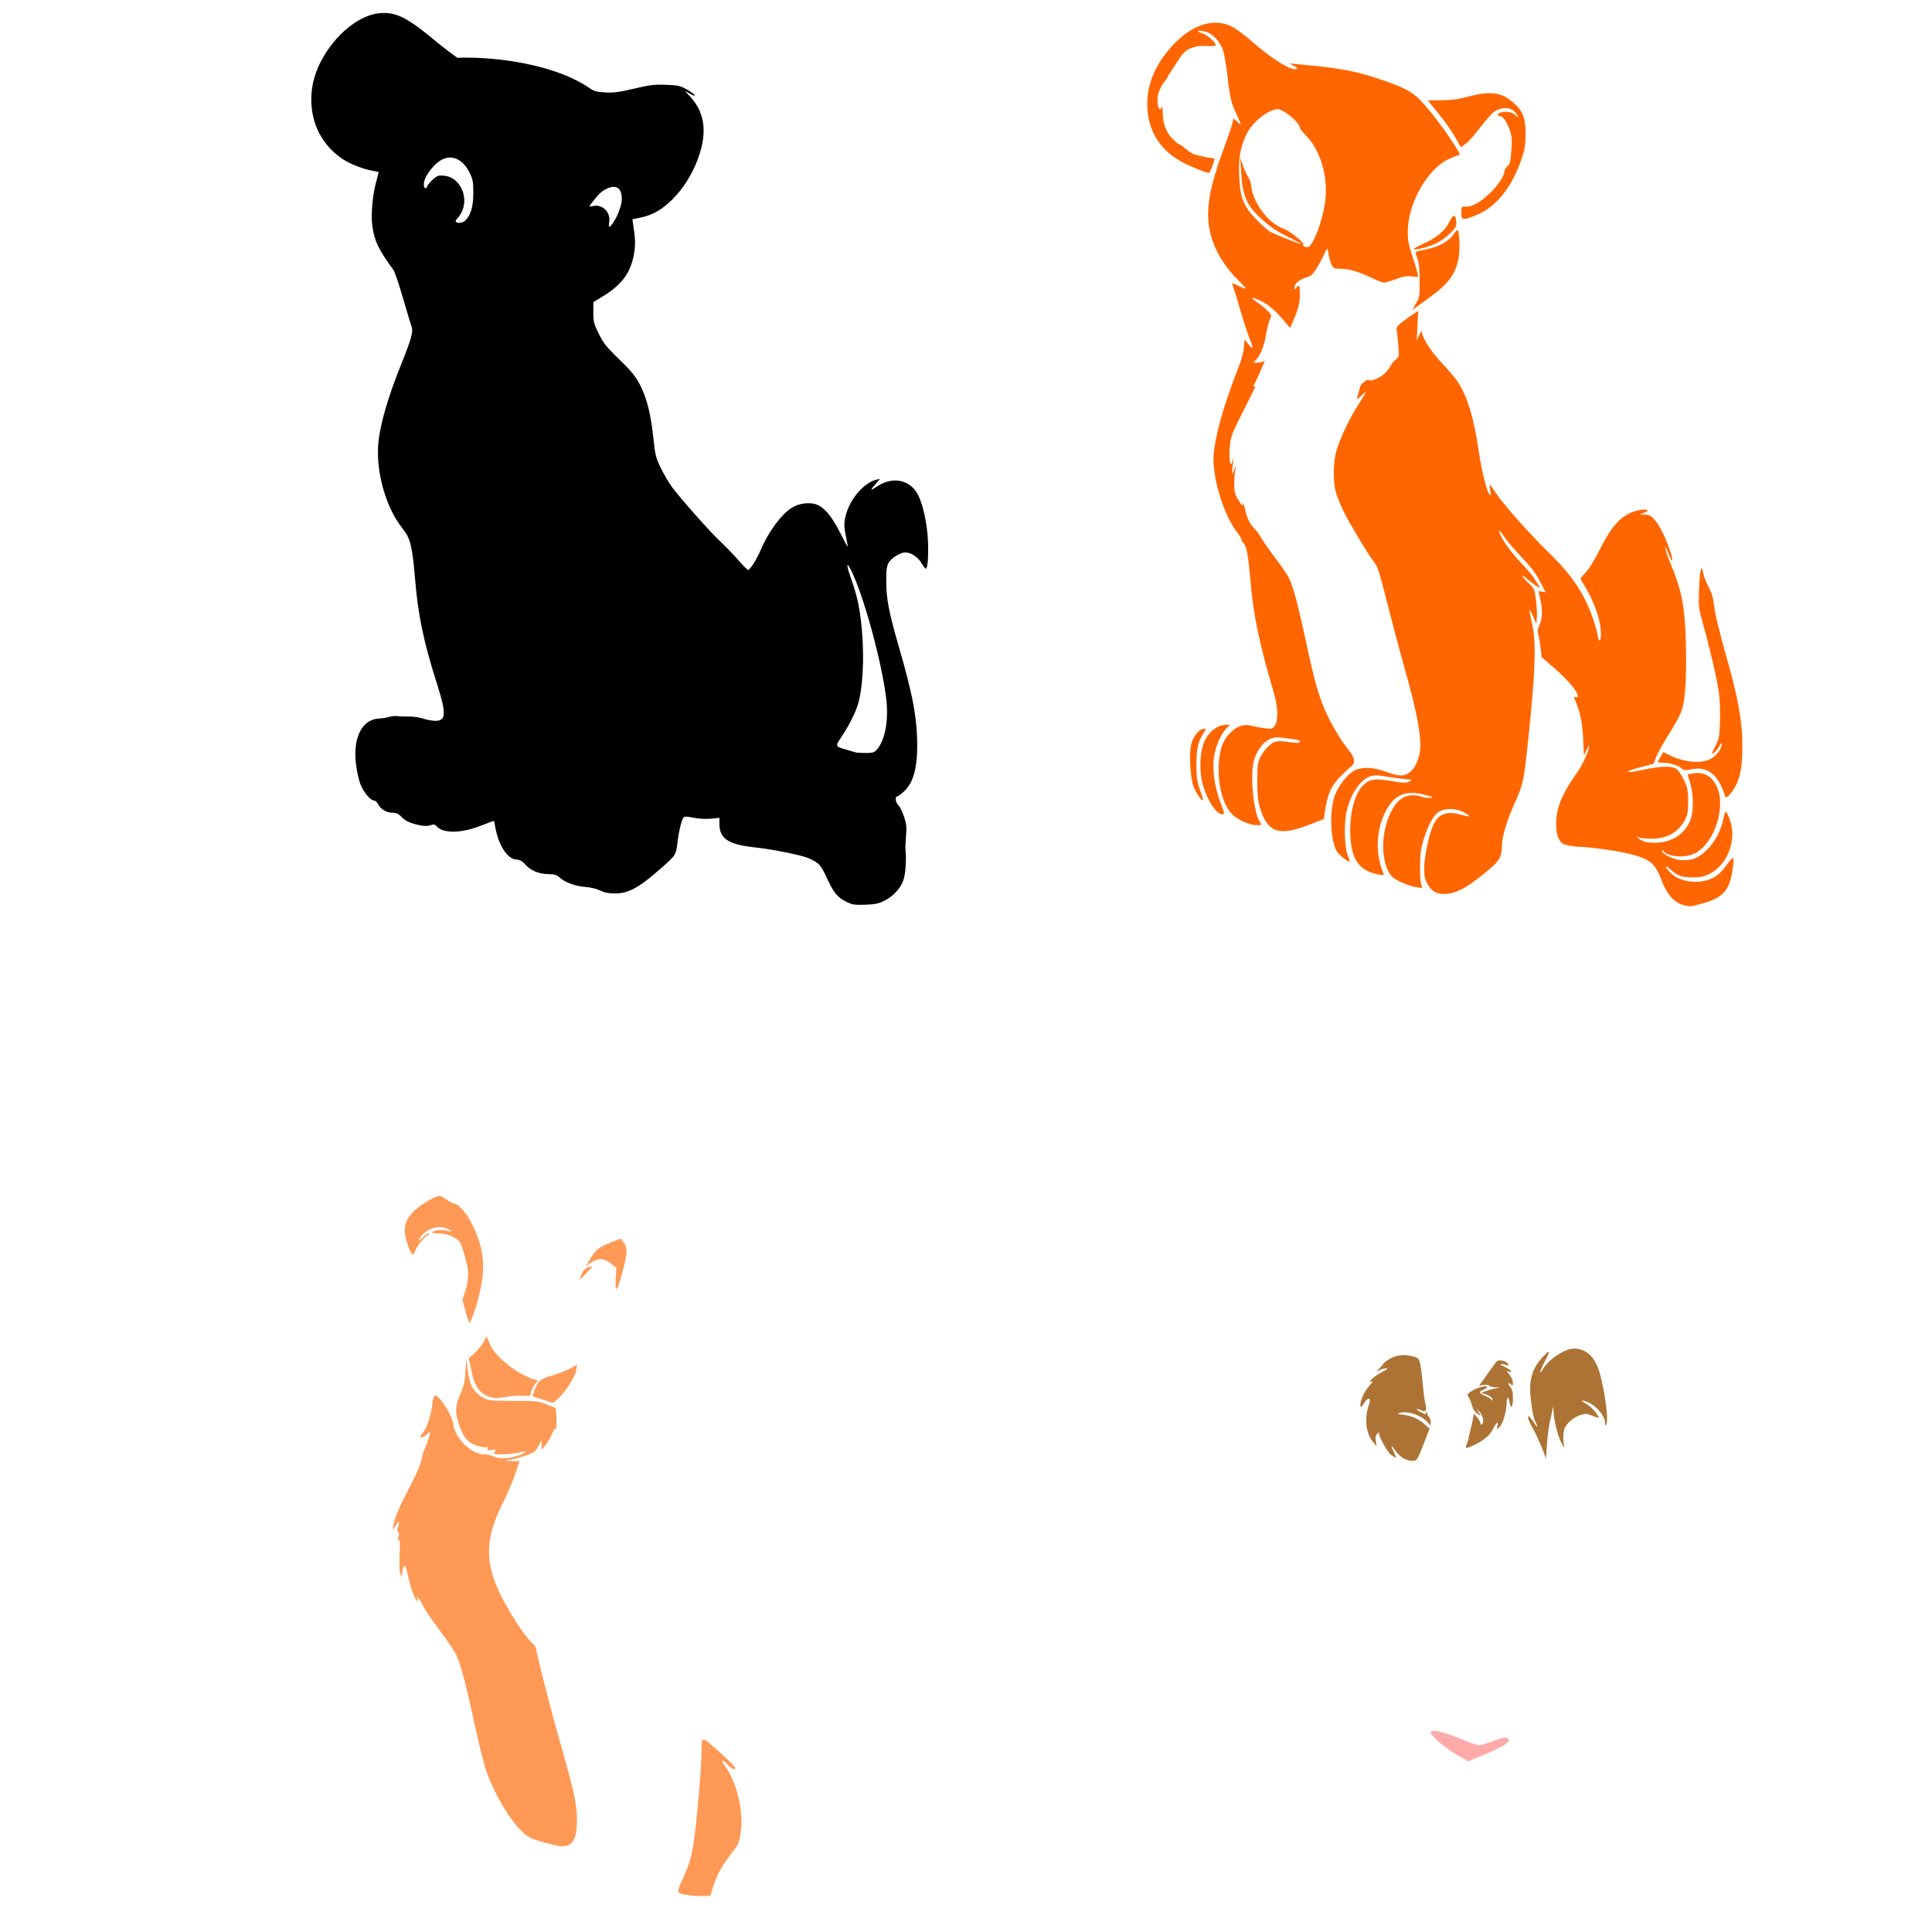 <?xml version="1.0" encoding="UTF-8" standalone="no"?>
<!-- Created with Inkscape (http://www.inkscape.org/) -->

<svg
   xmlns:dc="http://purl.org/dc/elements/1.1/"
   xmlns:cc="http://creativecommons.org/ns#"
   xmlns:rdf="http://www.w3.org/1999/02/22-rdf-syntax-ns#"
   xmlns:svg="http://www.w3.org/2000/svg"
   xmlns="http://www.w3.org/2000/svg"
   xmlns:sodipodi="http://sodipodi.sourceforge.net/DTD/sodipodi-0.dtd"
   xmlns:inkscape="http://www.inkscape.org/namespaces/inkscape"
   width="1080"
   height="1080"
   id="svg2"
   version="1.1"
   inkscape:version="0.47 r22583"
   sodipodi:docname="Simba.svg">
  <defs
     id="defs4">
    <inkscape:perspective
       sodipodi:type="inkscape:persp3d"
       inkscape:vp_x="0 : 526.18109 : 1"
       inkscape:vp_y="0 : 1000 : 0"
       inkscape:vp_z="744.09448 : 526.18109 : 1"
       inkscape:persp3d-origin="372.04724 : 350.78739 : 1"
       id="perspective10" />
    <inkscape:perspective
       id="perspective2820"
       inkscape:persp3d-origin="0.5 : 0.33333333 : 1"
       inkscape:vp_z="1 : 0.5 : 1"
       inkscape:vp_y="0 : 1000 : 0"
       inkscape:vp_x="0 : 0.5 : 1"
       sodipodi:type="inkscape:persp3d" />
    <inkscape:perspective
       id="perspective2836"
       inkscape:persp3d-origin="0.5 : 0.33333333 : 1"
       inkscape:vp_z="1 : 0.5 : 1"
       inkscape:vp_y="0 : 1000 : 0"
       inkscape:vp_x="0 : 0.5 : 1"
       sodipodi:type="inkscape:persp3d" />
    <inkscape:perspective
       id="perspective3340"
       inkscape:persp3d-origin="0.5 : 0.33333333 : 1"
       inkscape:vp_z="1 : 0.5 : 1"
       inkscape:vp_y="0 : 1000 : 0"
       inkscape:vp_x="0 : 0.5 : 1"
       sodipodi:type="inkscape:persp3d" />
    <inkscape:perspective
       id="perspective3604"
       inkscape:persp3d-origin="0.5 : 0.33333333 : 1"
       inkscape:vp_z="1 : 0.5 : 1"
       inkscape:vp_y="0 : 1000 : 0"
       inkscape:vp_x="0 : 0.5 : 1"
       sodipodi:type="inkscape:persp3d" />
    <inkscape:perspective
       id="perspective3621"
       inkscape:persp3d-origin="0.5 : 0.33333333 : 1"
       inkscape:vp_z="1 : 0.5 : 1"
       inkscape:vp_y="0 : 1000 : 0"
       inkscape:vp_x="0 : 0.5 : 1"
       sodipodi:type="inkscape:persp3d" />
  </defs>
  <sodipodi:namedview
     id="base"
     pagecolor="#ffffff"
     bordercolor="#666666"
     borderopacity="1.0"
     inkscape:pageopacity="0.0"
     inkscape:pageshadow="2"
     inkscape:zoom="0.56546875"
     inkscape:cx="114.15336"
     inkscape:cy="1170.7099"
     inkscape:document-units="in"
     inkscape:current-layer="layer1"
     showgrid="false"
     units="in"
     inkscape:showpageshadow="false"
     borderlayer="false"
     inkscape:window-width="1280"
     inkscape:window-height="747"
     inkscape:window-x="-4"
     inkscape:window-y="-4"
     inkscape:window-maximized="1" />
  <g
     inkscape:label="Layer 1"
     inkscape:groupmode="layer"
     id="layer1"
     transform="translate(0,27.64)">
    <path
       style="fill:#000000"
       d="m 214.895,-20.391 c -0.826,-0.007 -1.675,0.036 -2.542,0.104 -11.505,0.902 -25.211,12.074 -32.864,26.785 -5.241,10.073 -6.726,20.41 -4.444,30.947 2.415,11.151 10.109,20.988 20.349,26.012 3.451,1.693 8.497,3.506 11.207,4.028 2.71,0.522 4.993,0.981 5.069,1.011 0.075,0.029 -0.536,2.439 -1.353,5.351 -2.065,7.367 -3.06,18.603 -2.185,24.778 1.216,8.589 3.326,12.98 11.847,24.734 0.705,0.972 3.074,7.958 5.262,15.533 2.188,7.575 4.345,14.751 4.801,15.934 1.091,2.832 0.023,6.741 -5.842,21.345 -7.717,19.216 -12.052,34.474 -12.798,45.097 -1.108,15.781 4.643,35.473 13.571,46.435 4.365,5.359 5.525,9.937 7.001,27.781 1.717,20.764 4.741,35.367 12.203,58.831 5.471,17.205 5.284,21.075 -1.011,20.988 -1.711,-0.024 -4.702,-0.599 -6.659,-1.263 -1.957,-0.665 -5.488,-1.168 -7.833,-1.13 -2.346,0.038 -5.289,-0.067 -6.54,-0.238 -1.251,-0.171 -3.298,0.019 -4.548,0.431 -1.251,0.412 -3.864,0.839 -5.812,0.936 -9.434,0.474 -14.581,10.748 -12.783,25.536 0.448,3.686 1.547,8.657 2.438,11.044 1.681,4.503 5.656,9.26 7.729,9.26 0.656,0 1.72,1.016 2.363,2.259 1.41,2.726 4.699,4.563 8.175,4.563 1.777,0 3.124,0.596 4.4,1.962 2.417,2.587 4.713,3.725 9.899,4.875 3.107,0.689 4.904,0.729 6.57,0.149 1.923,-0.67 2.499,-0.572 3.582,0.624 3.658,4.042 13.556,3.921 24.481,-0.312 3.892,-1.508 7.204,-2.75 7.358,-2.75 0.154,0 0.496,1.276 0.758,2.839 1.764,10.536 6.779,18.464 11.876,18.773 2.076,0.126 3.318,0.811 5.098,2.839 2.943,3.351 7.493,5.218 12.917,5.292 3.256,0.044 4.621,0.449 6.094,1.799 3.059,2.801 8.988,5.011 14.359,5.366 2.972,0.196 6.345,1.001 8.383,1.992 2.438,1.185 4.817,1.665 8.339,1.665 7.019,0 12.872,-2.983 22.801,-11.579 11.588,-10.032 11.195,-9.487 12.144,-17.302 0.451,-3.719 1.392,-8.454 2.081,-10.539 1.371,-4.15 0.888,-4.006 8.368,-2.675 2.247,0.4 6.088,0.523 8.532,0.268 l 4.444,-0.461 0,3.552 c 0,8.077 4.952,11.326 19.71,12.961 10.585,1.173 26.454,4.394 30.293,6.139 5.718,2.6 6.595,3.551 9.974,10.851 3.887,8.398 5.87,10.857 10.687,13.288 3.606,1.82 4.672,2.001 10.821,1.784 5.453,-0.193 7.577,-0.615 10.553,-2.126 5.159,-2.618 9.221,-7.006 10.806,-11.653 1.194,-3.502 1.72,-11.462 1.145,-17.153 -0.105,-1.042 0.039,-4.491 0.312,-7.67 0.413,-4.805 0.221,-6.614 -1.145,-10.717 -0.903,-2.714 -2.32,-5.534 -3.136,-6.273 -1.537,-1.391 -2.058,-4.905 -0.728,-4.905 0.416,0 2.082,-1.198 3.701,-2.661 5.884,-5.316 8.138,-14.86 7.432,-31.452 -0.54,-12.682 -3.05,-25.054 -9.929,-48.843 -5.912,-20.442 -7.257,-27.479 -7.254,-37.858 0.002,-6.277 0.272,-8.116 1.486,-10.107 1.573,-2.579 6.465,-5.529 9.171,-5.529 3.105,0 6.943,2.506 8.948,5.827 1.089,1.803 2.222,3.27 2.512,3.27 1.016,0 1.565,-6.996 1.204,-15.399 -0.397,-9.236 -2.675,-20.046 -5.366,-25.492 -4.421,-8.946 -14.281,-11.024 -23.351,-4.92 -3.858,2.596 -3.846,2.173 0.045,-2.23 l 1.932,-2.2 -2.274,0.55 c -6.114,1.462 -13.598,9.576 -16.231,17.599 -1.85,5.636 -1.922,7.949 -0.505,14.656 0.572,2.71 0.95,5.03 0.847,5.143 -0.103,0.113 -1.94,-3.299 -4.088,-7.581 -5.133,-10.235 -9.877,-15.504 -14.804,-16.425 -4.147,-0.775 -8.786,0.066 -12.263,2.215 -5.944,3.674 -13.194,13.518 -17.495,23.738 -2.04,4.848 -5.989,11.103 -7.001,11.103 -0.325,0 -2.923,-2.64 -5.767,-5.871 -2.845,-3.231 -7.258,-7.791 -9.81,-10.137 -5.112,-4.701 -21.717,-23.381 -26.77,-30.114 -1.766,-2.354 -4.618,-7.188 -6.347,-10.732 -2.825,-5.792 -3.249,-7.401 -4.147,-15.919 -1.222,-11.589 -2.68,-18.641 -5.247,-25.462 -2.675,-7.106 -5.483,-11.243 -11.817,-17.42 -9.727,-9.486 -10.559,-10.492 -13.6,-16.514 -2.728,-5.402 -3.003,-6.516 -3.003,-11.772 l 0,-5.797 5.485,-3.374 c 10.645,-6.544 15.443,-13.171 17.316,-23.931 0.803,-4.612 0.663,-8.671 -0.55,-16.321 l -0.431,-2.72 4.236,-0.862 c 6.988,-1.403 12.473,-4.519 18.283,-10.39 5.682,-5.742 10.289,-12.873 13.482,-20.869 6.043,-15.135 4.939,-26.908 -3.374,-36.06 l -3.285,-3.627 2.913,1.68 c 1.601,0.926 2.78,1.28 2.616,0.788 -0.164,-0.492 -2.162,-1.944 -4.429,-3.225 -3.694,-2.087 -4.901,-2.355 -11.698,-2.601 -6.503,-0.235 -9.05,0.078 -17.822,2.155 -8.304,1.967 -11.341,2.364 -16.112,2.096 -5.139,-0.289 -6.321,-0.652 -9.305,-2.794 -1.878,-1.348 -6.226,-3.743 -9.662,-5.321 C 302.601,8.201 278.864,4.405 258.966,4.565 c -1.501,0.012 -2.53,0.05 -3.211,0.104 -3.86,-2.578 -7.5,-5.549 -11.133,-8.398 C 229.48,-16.463 222.878,-20.319 214.895,-20.391 z m 36.342,80.83 c 4.293,-0.165 8.387,2.714 11.074,8.086 2.048,4.096 2.275,5.256 2.274,11.742 -4.7e-4,7.49 -1.39,12.285 -4.474,15.369 -1.385,1.385 -4.62,1.773 -5.321,0.639 -0.228,-0.37 0.146,-1.141 0.832,-1.709 0.687,-0.568 1.872,-2.39 2.631,-4.058 3.861,-8.489 -1.369,-19.092 -9.81,-19.903 -3.329,-0.32 -3.973,-0.111 -6.436,2.051 -1.507,1.323 -2.952,3.065 -3.211,3.879 -0.623,1.961 -1.873,1.107 -1.873,-1.278 0,-3.872 5.375,-11.186 10.003,-13.615 1.43,-0.751 2.88,-1.149 4.311,-1.204 z m 91.799,16.38 c 2.971,-0.046 4.563,2.305 4.563,6.912 0,3.105 -2.277,9.362 -4.697,12.917 -2.229,3.273 -2.902,3.26 -2.363,-0.059 0.911,-5.616 -3.711,-10.243 -9.067,-9.067 -1.983,0.436 -2.282,0.339 -1.62,-0.52 4.685,-6.084 6.296,-7.681 9.067,-9.022 1.571,-0.761 2.955,-1.141 4.117,-1.159 z m 130.817,211.424 c 0.235,-0.042 0.8,0.723 1.694,2.467 7.141,13.931 17.732,52.741 19.947,73.101 1.297,11.918 -0.893,22.859 -5.559,27.825 -1.347,1.433 -2.364,1.7 -6.213,1.65 -2.533,-0.033 -4.949,-0.182 -5.366,-0.327 -0.417,-0.145 -2.627,-0.79 -4.92,-1.442 -6.655,-1.892 -6.671,-1.913 -3.166,-7.075 3.547,-5.223 7.186,-12.165 8.889,-16.96 3.086,-8.694 4.158,-26.609 2.601,-43.492 -1.031,-11.186 -2.652,-18.867 -5.782,-27.513 -1.84,-5.083 -2.574,-8.154 -2.126,-8.235 z"
       id="path3633" />
    <path
       id="path3665"
       style="fill:#ff9955;fill-opacity:1"
       d="m 330.118,680.435 c 0.815,-0.046 1.093,0.322 0.193,0.966 -0.405,0.29 -2.089,2.035 -3.731,3.894 -1.642,1.86 -2.708,2.72 -2.378,1.903 0.329,-0.818 0.912,-2.347 1.293,-3.389 0.382,-1.042 1.596,-2.307 2.705,-2.824 0.744,-0.347 1.429,-0.523 1.917,-0.55 z m -58.088,38.943 1.724,4.162 c 2.962,7.145 14.951,16.811 24.6,19.828 1.741,0.544 2.808,1.013 2.363,1.04 -1.013,0.064 -4.117,5.498 -4.117,7.209 0,1.05 -0.615,1.222 -3.493,0.981 -1.919,-0.161 -5.583,-0.01 -8.145,0.327 -2.563,0.337 -5.35,0.746 -6.183,0.907 -2.262,0.435 -6.372,-0.683 -8.621,-2.348 -3.133,-2.32 -5.239,-5.999 -6.124,-10.672 -0.449,-2.372 -1.143,-5.512 -1.546,-6.971 -0.544,-1.972 -0.502,-2.721 0.193,-2.943 1.547,-0.493 6.521,-6.012 7.982,-8.859 l 1.367,-2.661 z m -32.076,53.51 c 0.108,-0.115 0.188,-0.173 0.253,-0.178 0.629,-0.055 -0.655,4.725 -2.453,8.799 -0.988,2.241 -1.799,4.638 -1.799,5.321 0,2.349 -2.9,9.136 -8.175,19.189 -4.938,9.411 -6.967,14.433 -8.071,19.933 -0.436,2.171 -0.374,2.137 1.442,-0.758 2.167,-3.455 2.502,-2.042 0.803,2.378 l 1.115,2.17 -0.446,2.274 c -0.339,1.749 -0.256,2.004 0.372,1.13 0.592,-0.825 0.708,1.254 0.401,7.581 -0.232,4.795 -0.111,9.748 0.268,10.999 l 0.684,2.274 0.565,-3.225 c 0.642,-3.678 1.712,-4.193 2.334,-1.13 1.47,7.246 3.675,14.476 5.009,16.454 1.463,2.169 1.527,2.187 1.145,0.401 -0.395,-1.841 -0.369,-1.845 0.758,-0.372 0.638,0.834 1.975,3.11 2.973,5.054 0.997,1.944 5.113,7.906 9.141,13.259 4.028,5.353 8.016,11.265 8.859,13.14 2.522,5.609 5.59,17.239 10.063,38.096 2.327,10.849 5.247,22.675 6.496,26.264 4.544,13.068 12.91,27.298 20.141,34.291 3.21,3.104 4.569,3.786 11.683,5.871 4.429,1.298 9.106,2.363 10.39,2.363 6.28,0 8.637,-4.034 8.636,-14.775 -9.5e-4,-9.028 -1.664,-16.369 -11.415,-50.418 -3.255,-11.365 -11.49,-43.815 -11.49,-45.261 0,-0.669 -0.975,-2.101 -2.155,-3.181 -2.816,-2.576 -7.242,-8.742 -12.159,-16.93 -14.628,-24.358 -15.596,-38.841 -4.132,-61.596 2.311,-4.586 5.332,-11.661 6.718,-15.726 l 2.527,-7.402 -5.069,-0.119 c -2.787,-0.067 -3.867,-0.239 -2.408,-0.386 3.785,-0.382 8.91,-1.744 13.036,-3.463 2.773,-1.156 3.9,-2.171 5.113,-4.623 l 1.561,-3.151 0.03,2.646 0.03,2.661 2.259,-2.646 c 1.241,-1.452 2.911,-4.344 3.716,-6.436 0.905,-2.351 1.519,-3.226 1.605,-2.289 0.077,0.834 0.352,0.315 0.609,-1.145 0.258,-1.459 0.298,-4.469 0.089,-6.704 l -0.386,-4.073 -4.92,-1.977 c -4.674,-1.884 -5.635,-1.992 -18.58,-2.007 -12.507,-0.014 -13.898,-0.154 -16.677,-1.65 -5.92,-3.186 -7.977,-6.92 -9.141,-16.558 l -0.639,-5.306 -0.476,7.194 c -0.378,5.774 -0.957,8.278 -2.884,12.634 -2.81,6.352 -2.983,9.58 -0.892,16.35 2.303,7.456 5.151,10.893 10.271,12.382 2.323,0.675 4.695,1.041 5.277,0.818 0.728,-0.279 0.916,-0.021 0.595,0.817 -0.397,1.034 -0.026,1.143 2.438,0.743 2.209,-0.358 2.692,-0.27 2.021,0.401 -0.485,0.485 -0.877,1.168 -0.877,1.501 0,0.985 9.096,0.664 14.017,-0.49 3.988,-0.936 4.365,-0.937 3.047,0.029 -4.101,3.008 -13.502,4.205 -17.346,2.2 -1.194,-0.623 -3.331,-1.145 -4.756,-1.145 -3.749,0 -7.494,-1.786 -11.297,-5.41 -3.526,-3.361 -6.406,-8.536 -6.406,-11.505 0,-2.443 -4.016,-10.098 -7.224,-13.779 -3.053,-3.502 -3.823,-3.058 -4.533,2.646 -0.787,6.319 -2.699,12.301 -4.994,15.637 -4.821,5.755 1.882,1.865 3.315,-0.089 z M 393.334,944.79 c 0.804,0.038 2.126,1.134 4.34,3.003 6.201,5.233 13.392,12.135 13.392,12.872 0,1.252 -2.092,0.512 -3.85,-1.367 -3.478,-3.718 -4.665,-3.58 -1.947,0.223 6.815,9.536 10.516,25.378 8.755,37.502 -0.787,5.416 -1.166,6.247 -5.396,11.757 -5.231,6.815 -7.76,11.471 -10.003,18.431 l -1.59,4.935 -4.162,0.089 c -2.293,0.056 -5.022,-0.024 -6.064,-0.193 -1.042,-0.169 -2.926,-0.477 -4.177,-0.684 -4.408,-0.727 -4.458,-1.09 -1.159,-8.264 3.707,-8.062 4.943,-12.248 6.421,-21.657 1.465,-9.33 4.221,-41.381 4.221,-49.17 0,-5.332 0.043,-7.532 1.219,-7.477 z m -70.737,-209.626 -0.461,2.854 c -0.59,3.635 -4.474,10.129 -8.903,14.879 -1.897,2.034 -3.766,3.661 -4.162,3.627 -0.396,-0.034 -2.775,-0.768 -5.277,-1.635 -2.502,-0.867 -4.965,-1.686 -5.485,-1.813 -0.714,-0.174 -0.629,-1.023 0.372,-3.493 2.214,-5.465 3.151,-6.226 10.42,-8.458 3.752,-1.152 8.332,-2.966 10.167,-4.028 l 3.33,-1.932 z m -77.233,-94.178 c 1.127,-0.097 1.988,0.414 4.058,1.873 1.792,1.263 3.758,2.304 4.37,2.304 2.527,0 7.306,5.632 10.553,12.441 6.994,14.667 7.469,25.425 1.977,44.309 -0.894,3.073 -2.129,6.574 -2.75,7.774 -0.621,1.2 -1.217,2.17 -1.323,2.17 -0.106,0 -1.002,-2.878 -1.992,-6.406 l -1.799,-6.421 1.635,-4.965 c 1.715,-5.223 2.039,-10.363 0.936,-14.804 -2.086,-8.405 -3.221,-11.766 -4.415,-13.11 -2.189,-2.463 -7.078,-4.278 -11.534,-4.296 -2.742,-0.011 -3.875,-0.272 -3.374,-0.773 1.087,-1.087 5.467,-1.467 8.145,-0.699 3.271,0.938 3.31,0.361 0.074,-1.174 -5.19,-2.463 -12.778,0.419 -15.622,5.946 -0.583,1.133 -0.052,0.881 1.784,-0.862 1.427,-1.355 3.081,-2.459 3.686,-2.453 0.606,0.007 0.043,0.709 -1.263,1.546 -2.473,1.585 -5.74,5.928 -6.689,8.918 -0.847,2.67 -2.426,0.814 -4.206,-4.95 -2.492,-8.069 -1.757,-11.972 3.3,-17.539 2.288,-2.518 9.465,-7.279 12.605,-8.354 0.762,-0.261 1.331,-0.431 1.843,-0.476 z m 101.595,23.738 1.353,1.68 c 2.767,3.417 2.609,6.445 -1.085,19.68 -2.389,8.558 -3.437,9.014 -3.032,1.308 l 0.342,-6.347 -3.047,-2.408 c -3.812,-3.019 -7.177,-3.16 -11.133,-0.476 l -2.839,1.932 1.709,-2.884 c 3.803,-6.361 4.965,-7.355 11.415,-9.944 l 6.317,-2.542 z" />
    <path
       id="path3775"
       style="fill:#ad7334;fill-opacity:1"
       d="m 880.007,726.214 c 5.675,0 10.292,3.541 12.961,9.944 3.228,7.742 6.581,29.586 4.994,32.507 -0.464,0.854 -0.622,0.689 -0.639,-0.684 -0.058,-4.591 -6.375,-11.313 -11.772,-12.53 -2.008,-0.453 -1.873,-0.26 1.204,1.709 3.03,1.939 5.101,4.135 7.016,7.462 0.28,0.487 -1.176,0.174 -3.24,-0.699 -3.305,-1.396 -4.12,-1.468 -6.837,-0.654 -3.734,1.119 -7.84,4.564 -9.126,7.67 -0.556,1.343 -0.804,4.049 -0.595,6.57 l 0.357,4.281 -1.784,-3.523 c -1.945,-3.826 -3.983,-12.389 -4.147,-17.42 -0.062,-1.914 -0.231,-2.422 -0.416,-1.278 -0.169,1.042 -0.861,4.291 -1.531,7.209 -0.67,2.918 -1.451,9.059 -1.739,13.645 -0.288,4.586 -0.572,7.932 -0.639,7.447 -0.335,-2.404 -5.043,-13.467 -7.387,-17.361 -3.511,-5.831 -3.3,-9.126 0.238,-3.701 2.524,3.869 3.277,4.118 1.442,0.491 -1.236,-2.442 -1.905,-5.856 -2.78,-14.329 -0.76,-7.366 0.392,-13.13 3.582,-18.03 1.971,-3.026 6.311,-7.438 6.823,-6.927 0.148,0.148 -0.922,2.533 -2.393,5.306 -2.967,5.592 -3.63,8.473 -0.966,4.192 3.519,-5.656 12.184,-11.297 17.376,-11.297 z m -108.982,12.135 c 1.18,-0.61 2.936,-1.1 3.894,-1.085 1.276,0.02 0.714,0.527 -2.096,1.888 -3.894,1.885 -9.086,6.47 -6.109,5.396 0.975,-0.352 0.588,0.423 -1.219,2.423 -2.862,3.168 -5.432,8.952 -4.994,11.222 0.216,1.123 0.61,0.838 1.992,-1.397 2.344,-3.792 4.141,-3.235 2.735,0.847 -2.667,7.742 -1.707,16.102 2.393,20.913 l 1.932,2.274 -0.461,-2.854 c -0.332,-2.054 -0.13,-3.199 0.713,-4.043 0.962,-0.962 1.174,-0.981 1.174,-0.104 0,2.166 4.708,10.437 6.793,11.921 2.97,2.115 3.127,1.955 1.472,-1.472 -2.051,-4.246 -1.792,-4.539 0.818,-0.936 2.539,3.506 5.855,5.522 9.245,5.619 2.77,0.079 2.874,-0.066 6.748,-10.018 l 3.092,-7.967 -2.765,-2.408 c -3.731,-3.234 -7.178,-4.767 -11.951,-5.336 -3.717,-0.443 -3.833,-0.522 -1.709,-1.1 4.352,-1.184 11.634,1.314 15.265,5.232 l 1.799,1.932 0,-1.947 c 0,-1.073 -0.494,-2.442 -1.1,-3.047 -0.605,-0.606 -0.93,-1.285 -0.713,-1.501 0.216,-0.216 -0.026,-0.652 -0.535,-0.966 -0.591,-0.366 -0.732,-0.247 -0.386,0.312 0.765,1.238 -0.261,1.041 -3.33,-0.639 -1.459,-0.799 -2.213,-1.469 -1.665,-1.486 0.549,-0.018 1.705,0.332 2.557,0.788 2.352,1.259 3.161,-0.073 2.2,-3.642 -0.447,-1.659 -1.141,-6.916 -1.546,-11.668 -0.404,-4.753 -1.107,-9.877 -1.546,-11.401 -0.726,-2.521 -1.145,-2.856 -4.667,-3.701 -5.796,-1.39 -11.202,0.011 -15.652,4.073 -0.549,1.646 -6.474,6.322 -2.378,3.88 z m 50.421,42.928 c 5.073,-1.955 10.672,-5.256 12.783,-9.483 2.118,-4.241 3.645,-5.488 2.854,-2.334 -0.545,2.17 -0.545,2.163 1.04,0.728 1.917,-1.735 3.885,-8.116 4.073,-13.214 0.154,-4.177 0.969,-4.39 1.709,-0.446 0.739,3.941 1.843,2.375 1.843,-2.616 0,-3.305 -0.396,-4.892 -1.576,-6.391 -1.566,-1.992 -1.073,-2.812 0.654,-1.085 0.708,0.708 0.922,0.495 0.922,-0.966 0,-1.808 -1.706,-4.972 -3.374,-6.258 -0.441,-0.34 0.006,-0.384 0.996,-0.104 2.876,0.814 1.167,-1.106 -2.453,-2.75 -2.426,-1.102 -2.744,-1.414 -1.382,-1.427 0.966,-0.009 2.419,0.326 3.225,0.758 0.321,0.172 0.43,0.262 0.476,0.312 -0.023,-0.042 -0.045,-0.112 -0.045,-0.208 0,-1.202 -1.02,-2.456 -3.642,-2.854 -2.346,-0.356 -2.714,-0.107 -5.173,3.448 -1.459,2.11 -3.759,5.347 -5.113,7.194 l -2.467,3.359 2.557,-0.416 c 1.495,-0.243 2.772,-0.061 3.077,0.431 0.286,0.463 1.776,0.876 3.315,0.922 l 2.794,0.089 -3.032,0.609 c -1.668,0.337 -4.056,1.027 -5.306,1.531 l -2.274,0.907 2.14,0.609 c 2.527,0.723 4.312,2.096 4.296,3.285 -0.008,0.581 -0.198,0.55 -0.595,-0.074 -0.321,-0.505 -1.824,-1.431 -3.344,-2.066 -3.725,-1.557 -4.041,-2.35 -1.353,-3.463 1.246,-0.516 2.274,-1.206 2.274,-1.546 0,-1.192 -5.718,0.24 -8.547,2.14 -2.679,1.8 -2.79,2.009 -1.769,3.567 0.599,0.914 1.463,3.053 1.917,4.742 0.516,1.918 1.596,3.571 2.884,4.415 l 2.066,1.353 -1.353,-2.215 -1.367,-2.215 1.947,2.126 c 1.969,2.155 2.639,6.075 1.189,6.971 -0.417,0.258 -0.758,-0.042 -0.758,-0.669 0,-0.627 -0.824,-2.103 -1.828,-3.27 l -1.828,-2.111 -0.52,3.017 c -0.282,1.665 -1.327,6.15 -2.334,9.959 -0.133,3.571 -3.785,7.378 0.401,5.708 z" />
    <path
       id="path3655"
       style="fill:#ff6600;fill-opacity:1"
       d="m 679.614,-14.935 c -7.561,-0.051 -15.331,3.781 -22.712,11.252 -11.888,12.034 -17.154,25.834 -15.206,39.85 1.652,11.89 8.404,21.219 19.546,27.023 4.894,2.549 13.114,5.827 14.641,5.827 0.531,0 2.988,-6.357 2.988,-7.729 0,-0.343 -0.73,-0.609 -1.62,-0.609 -0.89,0 -2.848,-0.33 -4.355,-0.728 -1.508,-0.398 -3.689,-0.921 -4.846,-1.159 -1.157,-0.238 -3.421,-1.613 -5.024,-3.062 -1.603,-1.449 -3.265,-2.631 -3.686,-2.631 -0.422,0 -2.137,-1.379 -3.82,-3.062 -3.639,-3.639 -5.423,-8.373 -5.544,-14.7 -0.048,-2.532 -0.24,-4.015 -0.431,-3.285 -0.808,3.094 -2.512,0.685 -2.512,-3.552 0,-3.532 1.36,-7.187 3.879,-10.42 1.199,-1.539 2.185,-3.143 2.185,-3.552 l 6.495,-9.84 c 2.824,-4.903 7.886,-7.083 15.295,-6.6 2.606,0.17 4.742,-9.989e-4 4.742,-0.372 0,-1.683 -4.749,-5.857 -7.729,-6.793 -4.014,-1.261 -1.993,-1.934 2.319,-0.773 3.754,1.011 7.922,5.613 9.543,10.553 0.63,1.922 1.672,8.076 2.319,13.675 1.48,12.806 2.215,15.867 5.306,22.222 1.369,2.814 2.278,5.128 2.036,5.128 -0.241,0 -1.204,-0.725 -2.14,-1.605 l -1.694,-1.605 -0.847,3.315 c -0.462,1.818 -2.548,7.913 -4.638,13.541 -9.695,26.11 -11.07,39.598 -5.485,53.748 2.634,6.673 7.482,13.859 13.08,19.368 2.529,2.488 4.608,4.765 4.608,5.054 0,0.288 -1.617,-0.258 -3.597,-1.219 -1.98,-0.961 -3.704,-1.668 -3.82,-1.561 -0.116,0.107 0.167,1.176 0.624,2.378 0.457,1.203 2.326,7.341 4.147,13.63 1.822,6.289 4.157,13.362 5.202,15.726 2.099,4.746 1.581,5.563 -1.249,1.947 l -1.843,-2.349 -0.416,4.444 c -0.225,2.438 -1.274,6.639 -2.334,9.349 -7.528,19.247 -11.949,33.56 -13.823,44.77 -1.056,6.318 -1.125,8.706 -0.416,14.715 1.407,11.933 6.845,26.756 12.53,34.202 1.499,1.963 2.72,3.989 2.72,4.504 0,0.514 0.467,1.323 1.04,1.799 1.728,1.434 2.683,6.571 3.939,21.3 1.613,18.918 4.894,34.644 12.976,62.161 2.389,8.134 2.674,15.52 0.728,18.491 -1.338,2.043 -1.565,2.11 -5.678,1.62 -2.359,-0.281 -5.537,-0.866 -7.06,-1.308 -4.18,-1.212 -7.901,-0.177 -11.609,3.24 -4.513,4.16 -6.585,9.335 -7.06,17.643 -0.678,11.843 2.243,23.12 7.358,28.39 3.205,3.302 9.813,6.213 14.121,6.213 2.561,0 2.613,-0.056 1.546,-1.709 -3.771,-5.844 -5.724,-27.007 -3.225,-34.945 2.586,-8.219 8.338,-13.138 14.448,-12.367 9.29,1.173 11.074,1.506 11.074,2.051 0,1.023 -1.668,1.233 -5.262,0.639 -7.065,-1.167 -8.921,-0.865 -12.099,2.007 -1.629,1.471 -3.754,4.29 -4.712,6.258 -1.544,3.171 -1.735,4.705 -1.739,13.437 -0.005,7.302 0.343,11.033 1.353,14.403 4.287,14.312 10.457,16.629 27.067,10.211 l 8.785,-3.389 0.788,-5.306 c 1.323,-8.874 3.619,-13.729 8.918,-18.922 2.574,-2.522 5.245,-5.021 5.946,-5.559 2.155,-1.655 1.525,-4.817 -1.754,-8.785 -4.237,-5.128 -10.384,-15.516 -13.363,-22.578 -3.799,-9.007 -5.896,-16.577 -10.449,-37.784 -4.532,-21.105 -7.268,-31.321 -9.647,-36 -0.848,-1.668 -4.373,-6.785 -7.833,-11.371 -3.461,-4.586 -6.895,-9.526 -7.625,-10.97 -0.73,-1.444 -2.316,-3.609 -3.523,-4.816 -2.939,-2.939 -4.349,-5.85 -5.559,-11.415 -0.556,-2.556 -1.044,-3.792 -1.085,-2.75 -0.065,1.66 -0.368,1.439 -2.438,-1.858 -1.991,-3.172 -2.372,-4.551 -2.423,-8.725 -0.033,-2.724 0.175,-6.314 0.461,-7.982 l 0.52,-3.032 -1.055,2.646 -1.055,2.661 -0.029,-2.274 c -0.01,-0.862 0.393,-4.623 0.907,-7.372 -0.556,1.415 -1.053,2.719 -1.174,3.166 -0.165,0.605 -0.473,0.768 -0.684,0.372 -0.998,-1.88 -0.674,-11.293 0.52,-14.968 1.242,-3.822 2.296,-6.047 9.721,-20.616 3.559,-6.983 4.082,-8.404 2.75,-7.581 -0.418,0.258 -0.116,-0.656 0.684,-2.036 0.8,-1.38 2.567,-5.241 3.924,-8.576 0.566,-1.39 1.124,-2.68 1.635,-3.805 -1.094,0.755 -3.651,1.145 -4.593,1.145 l -1.917,0 1.605,-1.709 c 2.398,-2.553 4.531,-7.905 5.455,-13.69 0.452,-2.827 1.367,-6.503 2.036,-8.175 1.211,-3.027 1.209,-3.047 -0.966,-5.351 -1.201,-1.273 -3.881,-3.477 -5.96,-4.89 -4.447,-3.022 -3.432,-3.348 2.126,-0.684 4.208,2.017 8.087,5.37 13.125,11.311 l 3.151,3.701 1.605,-3.642 c 2.96,-6.692 3.865,-10.238 3.865,-15.176 0,-5.152 -0.328,-5.739 -1.977,-3.567 -0.936,1.233 -1.018,1.207 -1.04,-0.327 -0.03,-2.047 3.038,-4.532 6.852,-5.559 2.34,-0.63 3.399,-1.591 5.574,-5.069 1.475,-2.358 3.288,-5.765 4.028,-7.566 0.74,-1.8 1.557,-3.269 1.813,-3.27 0.256,-0.001 0.663,1.535 0.922,3.419 0.258,1.883 0.978,4.39 1.59,5.574 1.013,1.959 1.476,2.155 5.173,2.155 4.608,0 9.917,1.583 17.599,5.262 2.907,1.392 5.848,2.527 6.54,2.527 0.692,0 3.602,-0.88 6.466,-1.962 3.878,-1.465 6.144,-1.878 8.874,-1.62 l 3.657,0.342 -0.505,-2.735 c -0.282,-1.506 -1.572,-5.805 -2.869,-9.557 -1.871,-5.413 -2.36,-8.076 -2.363,-12.887 -0.011,-15.677 10.779,-34.992 22.697,-40.623 2.565,-1.212 5.063,-2.2 5.544,-2.2 1.361,0 1.099,-0.689 -2.319,-6.02 -5.372,-8.38 -13.216,-18.726 -18.208,-24.005 -5.334,-5.64 -9.123,-7.671 -23.232,-12.486 -12.85,-4.385 -22.929,-6.313 -41.664,-7.967 -3.834,-0.338 -7.08,-0.665 -9.052,-0.951 0.71,0.456 1.428,0.9 2.155,1.323 2.42,1.084 2.802,1.491 1.769,1.888 -2.751,1.056 -12.327,-4.742 -23.173,-14.032 -9.333,-7.994 -13.266,-10.527 -17.688,-11.415 -1.381,-0.277 -2.776,-0.422 -4.177,-0.431 z m 153.054,39.36 c -3.249,0.001 -7.016,0.65 -11.668,1.888 -5.676,1.511 -9.498,2.036 -15.221,2.081 l -7.64,0.059 4.667,5.737 c 5.502,6.761 9.066,11.854 11.787,16.826 l 1.977,3.612 2.601,-1.739 c 1.426,-0.955 4.974,-4.899 7.893,-8.77 2.918,-3.871 6.434,-7.904 7.804,-8.963 4.773,-3.69 10.797,-3.031 13.125,1.442 l 0.877,1.709 -1.843,-1.709 c -1.836,-1.686 -5.856,-2.275 -8.532,-1.249 -1.463,0.561 -1.585,1.828 -0.178,1.828 1.688,0 3.793,2.893 5.485,7.566 1.407,3.885 1.535,5.31 1.04,11.847 -0.471,6.229 -0.82,7.644 -2.155,8.725 -0.876,0.709 -1.596,1.745 -1.605,2.304 -0.046,2.825 -3.579,8.294 -8.175,12.664 -5.468,5.199 -9.806,7.662 -13.422,7.625 -2.811,-0.48 -2.563,0.792 -2.646,3.374 0,4.368 0.807,4.474 8.948,1.085 10.746,-4.474 19.407,-15.39 24.852,-31.318 1.654,-4.839 2.089,-7.513 2.14,-13.259 0.083,-9.265 -1.315,-13.128 -6.436,-17.733 -4.273,-3.841 -8.26,-5.635 -13.675,-5.633 z m -118.51,8.978 c 3.383,-0.036 12.471,7.567 12.471,10.434 0,0.457 1.523,2.373 3.389,4.266 8.354,8.474 12.696,23.881 10.643,37.784 -1.586,10.742 -6.81,24.219 -9.513,24.57 -0.614,0.08 -1.542,-0.037 -2.066,-0.253 -0.524,-0.216 -0.775,-0.671 -0.565,-1.011 0.759,-1.228 -7.675,-7.952 -11.742,-9.364 -7.629,-2.648 -16.301,-14.198 -17.257,-22.994 -0.218,-2.009 -1.069,-4.624 -1.903,-5.812 -0.834,-1.188 -2.148,-4.095 -2.913,-6.451 l -1.397,-4.281 0.416,7.209 c 0.8,14.12 2.906,19.355 10.687,26.517 5.916,5.445 8.748,7.355 17.034,11.49 3.268,1.631 5.946,3.081 5.946,3.225 0,0.539 -15.274,-5.556 -17.733,-7.075 -1.407,-0.869 -4.938,-4.086 -7.848,-7.15 -6.902,-7.266 -8.56,-11.643 -9.097,-24.065 -0.425,-9.839 0.704,-16.128 4.177,-23.247 3.2,-6.559 12.195,-13.739 17.272,-13.794 z m 98.637,59.604 c -0.681,0.026 -1.62,1.275 -2.809,3.731 -2.203,4.551 -7.239,8.764 -14.017,11.742 -3.119,1.371 -5.663,2.733 -5.663,3.017 0,1.054 8.1,-0.931 12.501,-3.062 2.502,-1.211 6.121,-3.839 8.041,-5.842 3.23,-3.367 3.47,-3.876 3.151,-6.808 -0.203,-1.87 -0.603,-2.803 -1.204,-2.78 z m 1.888,7.863 c -0.279,0.016 -1.382,1.306 -2.453,2.854 -2.532,3.66 -8.402,6.789 -15.131,8.071 -2.959,0.564 -5.536,1.181 -5.723,1.367 -0.187,0.187 0.23,1.834 0.922,3.671 0.907,2.409 1.266,5.898 1.293,12.501 0.036,8.733 -0.059,9.317 -2.126,12.842 l -2.155,3.701 2.2,-1.694 c 1.213,-0.927 4.425,-3.267 7.135,-5.202 11.143,-7.956 15.2,-13.467 16.781,-22.757 0.853,-5.013 0.349,-15.416 -0.743,-15.354 z m -21.865,45.335 -2.408,1.472 c -1.322,0.804 -4.11,2.788 -6.198,4.415 -3.545,2.762 -3.777,3.127 -3.374,5.604 0.237,1.459 0.633,5.24 0.877,8.398 0.423,5.47 0.36,5.821 -1.442,7.239 -1.04,0.818 -2.417,2.496 -3.062,3.731 -1.74,3.333 -5.079,6.16 -8.71,7.402 -1.772,0.606 -3.211,0.827 -3.211,0.491 0,-1.554 -4.591,1.834 -4.994,3.686 -0.243,1.116 -0.747,3.027 -1.13,4.236 -1.026,3.244 -0.943,3.262 2.051,0.416 3.254,-3.093 2.796,-1.965 -2.542,6.287 -4.206,6.502 -9.351,17.394 -11.49,24.332 -1.942,6.298 -2.161,17.001 -0.476,23.47 0.622,2.387 2.615,7.313 4.429,10.955 3.487,6.999 13.054,23.001 16.425,27.468 2.784,3.69 3.112,4.731 8.755,26.919 2.757,10.84 6.342,24.307 7.952,29.936 7.63,26.676 10.493,41.546 9.513,49.393 -0.687,5.496 -3.19,10.408 -6.362,12.515 -2.953,1.962 -5.413,1.773 -13.422,-1.055 -6.706,-2.369 -12.745,-2.539 -16.766,-0.461 -3.905,2.018 -8.822,8.167 -10.925,13.645 -3.334,8.685 -2.697,25.93 1.174,31.838 1.289,1.967 6.307,5.926 6.837,5.396 0.203,-0.203 -0.189,-1.687 -0.877,-3.315 -1.649,-3.902 -2.201,-15.154 -1.1,-22.296 1.599,-10.373 7.5,-19.931 13.541,-21.924 2.375,-0.784 4.007,-0.794 8.562,-0.015 3.094,0.529 7.843,1.177 10.553,1.442 4.837,0.472 4.878,0.497 2.646,1.457 -1.836,0.789 -3.296,0.803 -7.581,0.045 -11.481,-2.032 -14.338,-1.689 -18.223,2.17 -4.679,4.647 -7.546,16.036 -7.001,27.81 0.643,13.884 5.102,19.991 16.038,21.954 2.65,0.476 2.893,0.38 2.378,-0.862 -4.465,-10.776 -4.082,-23.514 1.026,-33.89 4.856,-9.863 11.189,-12.669 22.251,-9.84 4.715,1.206 5.148,1.456 2.988,1.665 -1.389,0.134 -3.567,-0.119 -4.846,-0.565 -5.966,-2.08 -11.425,-0.311 -14.983,4.861 -6.927,10.067 -8.579,26.738 -3.642,36.684 1.474,2.969 2.511,3.88 6.718,5.96 2.734,1.352 6.618,2.681 8.636,2.958 l 3.671,0.505 -0.684,-2.2 c -0.374,-1.212 -0.637,-5.952 -0.58,-10.539 0.085,-6.779 0.5,-9.551 2.17,-14.79 2.783,-8.728 5.824,-13.934 9.037,-15.458 4.159,-1.974 10.316,-1.352 14.626,1.472 2.66,1.743 1.846,1.979 -2.408,0.699 -8.107,-2.44 -12.984,-0.804 -15.904,5.351 -2.331,4.913 -5.047,17.218 -5.187,23.485 -0.113,5.024 0.16,6.611 1.59,9.305 2.503,4.712 5.553,6.402 10.806,5.975 6.336,-0.514 12.352,-3.951 24.02,-13.764 5.761,-4.845 6.993,-7.136 7.001,-12.961 0.007,-5.15 2.836,-14.564 7.298,-24.332 4.706,-10.302 5.043,-12.036 7.804,-38.899 3.748,-36.482 4.145,-51.192 1.635,-61.76 -0.874,-3.68 -1.464,-6.815 -1.308,-6.971 0.156,-0.156 1.082,1.517 2.066,3.716 l 1.799,3.998 0.268,-3.79 c 0.145,-2.083 -0.102,-6.518 -0.55,-9.855 -0.728,-5.428 -1.088,-6.304 -3.344,-8.339 -2.655,-2.394 -4.749,-4.935 -4.073,-4.935 0.22,0 1.844,1.213 3.612,2.69 1.768,1.477 3.925,3.062 4.786,3.523 1.56,0.835 1.565,0.835 0.149,-1.353 -0.782,-1.209 -1.953,-3.06 -2.601,-4.102 -0.648,-1.042 -4.114,-5.02 -7.699,-8.844 -5.846,-6.235 -11.341,-14.439 -11.341,-16.93 0,-0.51 1.347,1.078 3.003,3.523 1.655,2.445 6.057,7.609 9.78,11.475 4.891,5.078 7.661,8.74 9.974,13.184 l 3.196,6.154 -1.992,-0.386 c -1.094,-0.209 -1.977,-0.273 -1.977,-0.149 0,0.125 0.515,2.498 1.159,5.277 1.261,5.437 0.941,10.556 -0.907,14.195 -0.802,1.579 -0.886,2.789 -0.327,4.92 0.409,1.557 0.976,4.993 1.263,7.625 l 0.535,4.786 7.491,6.451 c 7.015,6.04 12.768,12.932 12.768,15.31 0,0.644 -0.477,0.87 -1.234,0.58 -0.945,-0.363 -1.078,-0.171 -0.624,0.862 3.038,6.917 4.279,12.584 4.771,21.805 l 0.52,9.855 1.68,-3.419 c 0.925,-1.876 1.475,-2.558 1.219,-1.516 -1.248,5.072 -3.77,10.328 -7.521,15.696 -8.021,11.478 -10.94,18.879 -10.94,27.677 0,3.681 0.426,6.067 1.486,8.145 1.311,2.57 1.983,3.038 5.351,3.761 2.115,0.454 5.154,0.818 6.763,0.818 4.84,0 21.209,2.327 27.305,3.879 11.829,3.012 14.444,5.188 18.179,15.176 2.857,7.642 7.125,12.322 12.382,13.571 3.521,0.837 3.444,0.828 9.26,-0.684 10.34,-2.687 14.612,-6.1 16.662,-13.363 1.396,-4.946 2.264,-12.524 1.427,-12.456 -0.361,0.029 -2.182,2.139 -4.058,4.697 -2.296,3.131 -4.566,5.236 -6.941,6.451 -7.514,3.843 -18.283,2.683 -23.678,-2.557 -3.406,-3.308 -3.663,-5.242 -0.282,-2.126 3.945,3.636 6.332,4.474 12.634,4.444 4.922,-0.024 6.342,-0.354 9.855,-2.274 9.943,-5.436 14.775,-19.193 10.628,-30.278 -0.864,-2.309 -1.822,-4.192 -2.126,-4.192 -0.304,0 -0.967,2.001 -1.472,4.444 -1.351,6.54 -4.882,12.996 -9.513,17.376 -4.698,4.443 -8.664,5.843 -14.775,5.217 -4.15,-0.425 -9.959,-3.456 -9.959,-5.202 0,-0.495 0.411,-0.335 0.936,0.357 2.319,3.054 11.572,3.825 16.871,1.412 11.397,-5.191 18.45,-26.328 12.679,-38.007 -2.622,-5.306 -6.607,-7.63 -12.114,-7.06 -1.977,0.204 -3.713,0.491 -3.865,0.639 -0.151,0.148 0.291,1.921 0.996,3.924 1.974,5.609 2.379,14.981 0.862,20.2 -2.287,7.868 -9.379,13.369 -18.045,14.002 -5.512,0.403 -8.816,-0.243 -11.207,-2.2 -1.618,-1.324 -1.667,-1.434 -0.253,-0.743 0.911,0.445 4.249,0.803 7.417,0.803 8.679,0 15.041,-3.64 18.669,-10.702 1.401,-2.727 1.698,-4.547 1.694,-10.226 -0.005,-6.12 -0.275,-7.476 -2.334,-11.876 -1.279,-2.732 -3.195,-5.541 -4.266,-6.243 -2.709,-1.775 -8.867,-1.572 -19.308,0.654 -10.189,2.172 -10.177,0.858 0.015,-1.784 l 6.57,-1.709 1.338,-3.508 c 0.734,-1.927 3.509,-7.021 6.168,-11.326 8.584,-13.897 9.15,-15.372 10.122,-25.967 0.52,-5.663 0.711,-16.056 0.461,-26.086 -0.531,-21.326 -2.205,-29.81 -9.067,-46.242 -1.045,-2.502 -2.093,-5.572 -2.334,-6.823 -0.422,-2.191 -0.389,-2.185 0.758,0.372 0.655,1.459 1.506,3.478 1.888,4.474 0.382,0.996 0.853,1.645 1.055,1.442 0.683,-0.683 -2.81,-10.801 -5.529,-16.008 -3.802,-7.279 -6.155,-9.605 -9.78,-9.676 l -2.913,-0.045 2.661,-0.996 c 3.889,-1.456 1.085,-2.348 -3.746,-1.189 -8.667,2.079 -14.201,7.867 -21.419,22.355 -2.737,5.493 -5.8,10.405 -7.685,12.352 -3.124,3.228 -3.114,3.236 -1.799,5.306 6.523,10.264 10.39,21.091 10.39,29.074 0,4.548 -1.147,4.86 -1.843,0.505 -0.692,-4.331 -3.937,-13.618 -6.689,-19.16 -4.787,-9.639 -10.353,-16.882 -21.151,-27.454 -11.227,-10.992 -25.913,-27.662 -29.713,-33.756 -1.235,-1.98 -2.402,-3.612 -2.601,-3.612 -0.199,0 -0.134,1.454 0.149,3.225 0.384,2.4 0.298,3.003 -0.342,2.363 -1.542,-1.541 -4.43,-13.046 -6.035,-24.02 -2.881,-19.702 -6.443,-31.28 -12.218,-39.701 -1.376,-2.006 -5.362,-6.664 -8.859,-10.36 -5.893,-6.229 -10.652,-13.779 -10.821,-17.168 -0.031,-0.625 -0.679,0.235 -1.442,1.903 l -1.382,3.032 0.416,-8.205 0.431,-8.22 z m 158.375,143.897 c -0.609,0.2 -1.163,4.507 -1.427,11.861 -0.349,9.717 -0.293,10.277 2.393,19.858 3.938,14.047 7.79,30.788 8.785,38.215 0.469,3.507 0.705,10.555 0.535,15.667 -0.288,8.661 -0.465,9.614 -2.72,13.987 -2.159,4.186 -2.243,4.578 -0.788,3.612 0.898,-0.596 2.253,-2.247 3.017,-3.671 1.086,-2.025 1.397,-2.247 1.397,-1.011 0,2.45 -3.117,6.442 -6.302,8.086 -5.202,2.685 -14.817,1.773 -22.667,-2.14 l -3.567,-1.769 -1.546,2.497 c -0.852,1.378 -1.546,2.724 -1.546,2.988 0,0.263 1.544,0.476 3.434,0.476 3.522,0 8.111,1.52 10.182,3.374 0.93,0.833 1.964,0.877 5.173,0.238 9.117,-1.817 15.23,3.139 18.833,15.265 0.46,1.549 3.407,-1.431 5.782,-5.842 2.844,-5.282 3.883,-11.45 3.835,-22.89 -0.057,-13.63 -2.369,-26.371 -8.978,-49.645 -4.179,-14.716 -6.402,-24.098 -6.897,-28.999 -0.367,-3.634 -1.261,-6.505 -3.062,-9.914 -1.396,-2.642 -2.764,-6.184 -3.032,-7.863 -0.273,-1.704 -0.555,-2.469 -0.832,-2.378 z m -265.767,87.429 c -5.619,0 -11.024,4.929 -13.125,11.951 -1.56,5.214 -1.701,14.121 -0.312,19.888 2.318,9.624 7.705,18.193 11.43,18.193 1.148,0 0.991,-0.821 -1.219,-6.704 -3.387,-9.018 -4.697,-18.863 -3.463,-26.056 1.014,-5.911 3.725,-11.981 6.778,-15.191 l 1.977,-2.081 -2.066,0 z m -12.649,2.274 c -2.384,0 -5.83,4.3 -6.852,8.562 -1.398,5.828 -0.517,19.684 1.546,24.421 1.486,3.413 4.478,7.547 5.054,6.971 0.124,-0.124 -0.645,-2.781 -1.724,-5.886 -1.619,-4.66 -1.976,-7.031 -1.992,-13.6 -0.021,-8.855 0.934,-13.399 3.686,-17.629 1.812,-2.785 1.82,-2.839 0.282,-2.839 z" />
    <path
       style="fill:#ffaaaa"
       d="m 801.295,939.907 c 2.736,-0.086 8.973,1.762 16.469,4.965 3.99,1.705 8.028,3.092 8.978,3.092 0.95,0 4.604,-1.089 8.116,-2.423 4.467,-1.697 6.723,-2.198 7.521,-1.694 1.91,1.205 1.451,2.135 -2.14,4.355 -1.892,1.17 -7.048,3.608 -11.445,5.425 l -7.982,3.315 -6.287,-3.538 c -7.565,-4.262 -15.884,-11.777 -14.537,-13.125 0.233,-0.233 0.677,-0.352 1.308,-0.372 z"
       id="path3645" />
  </g>
</svg>
